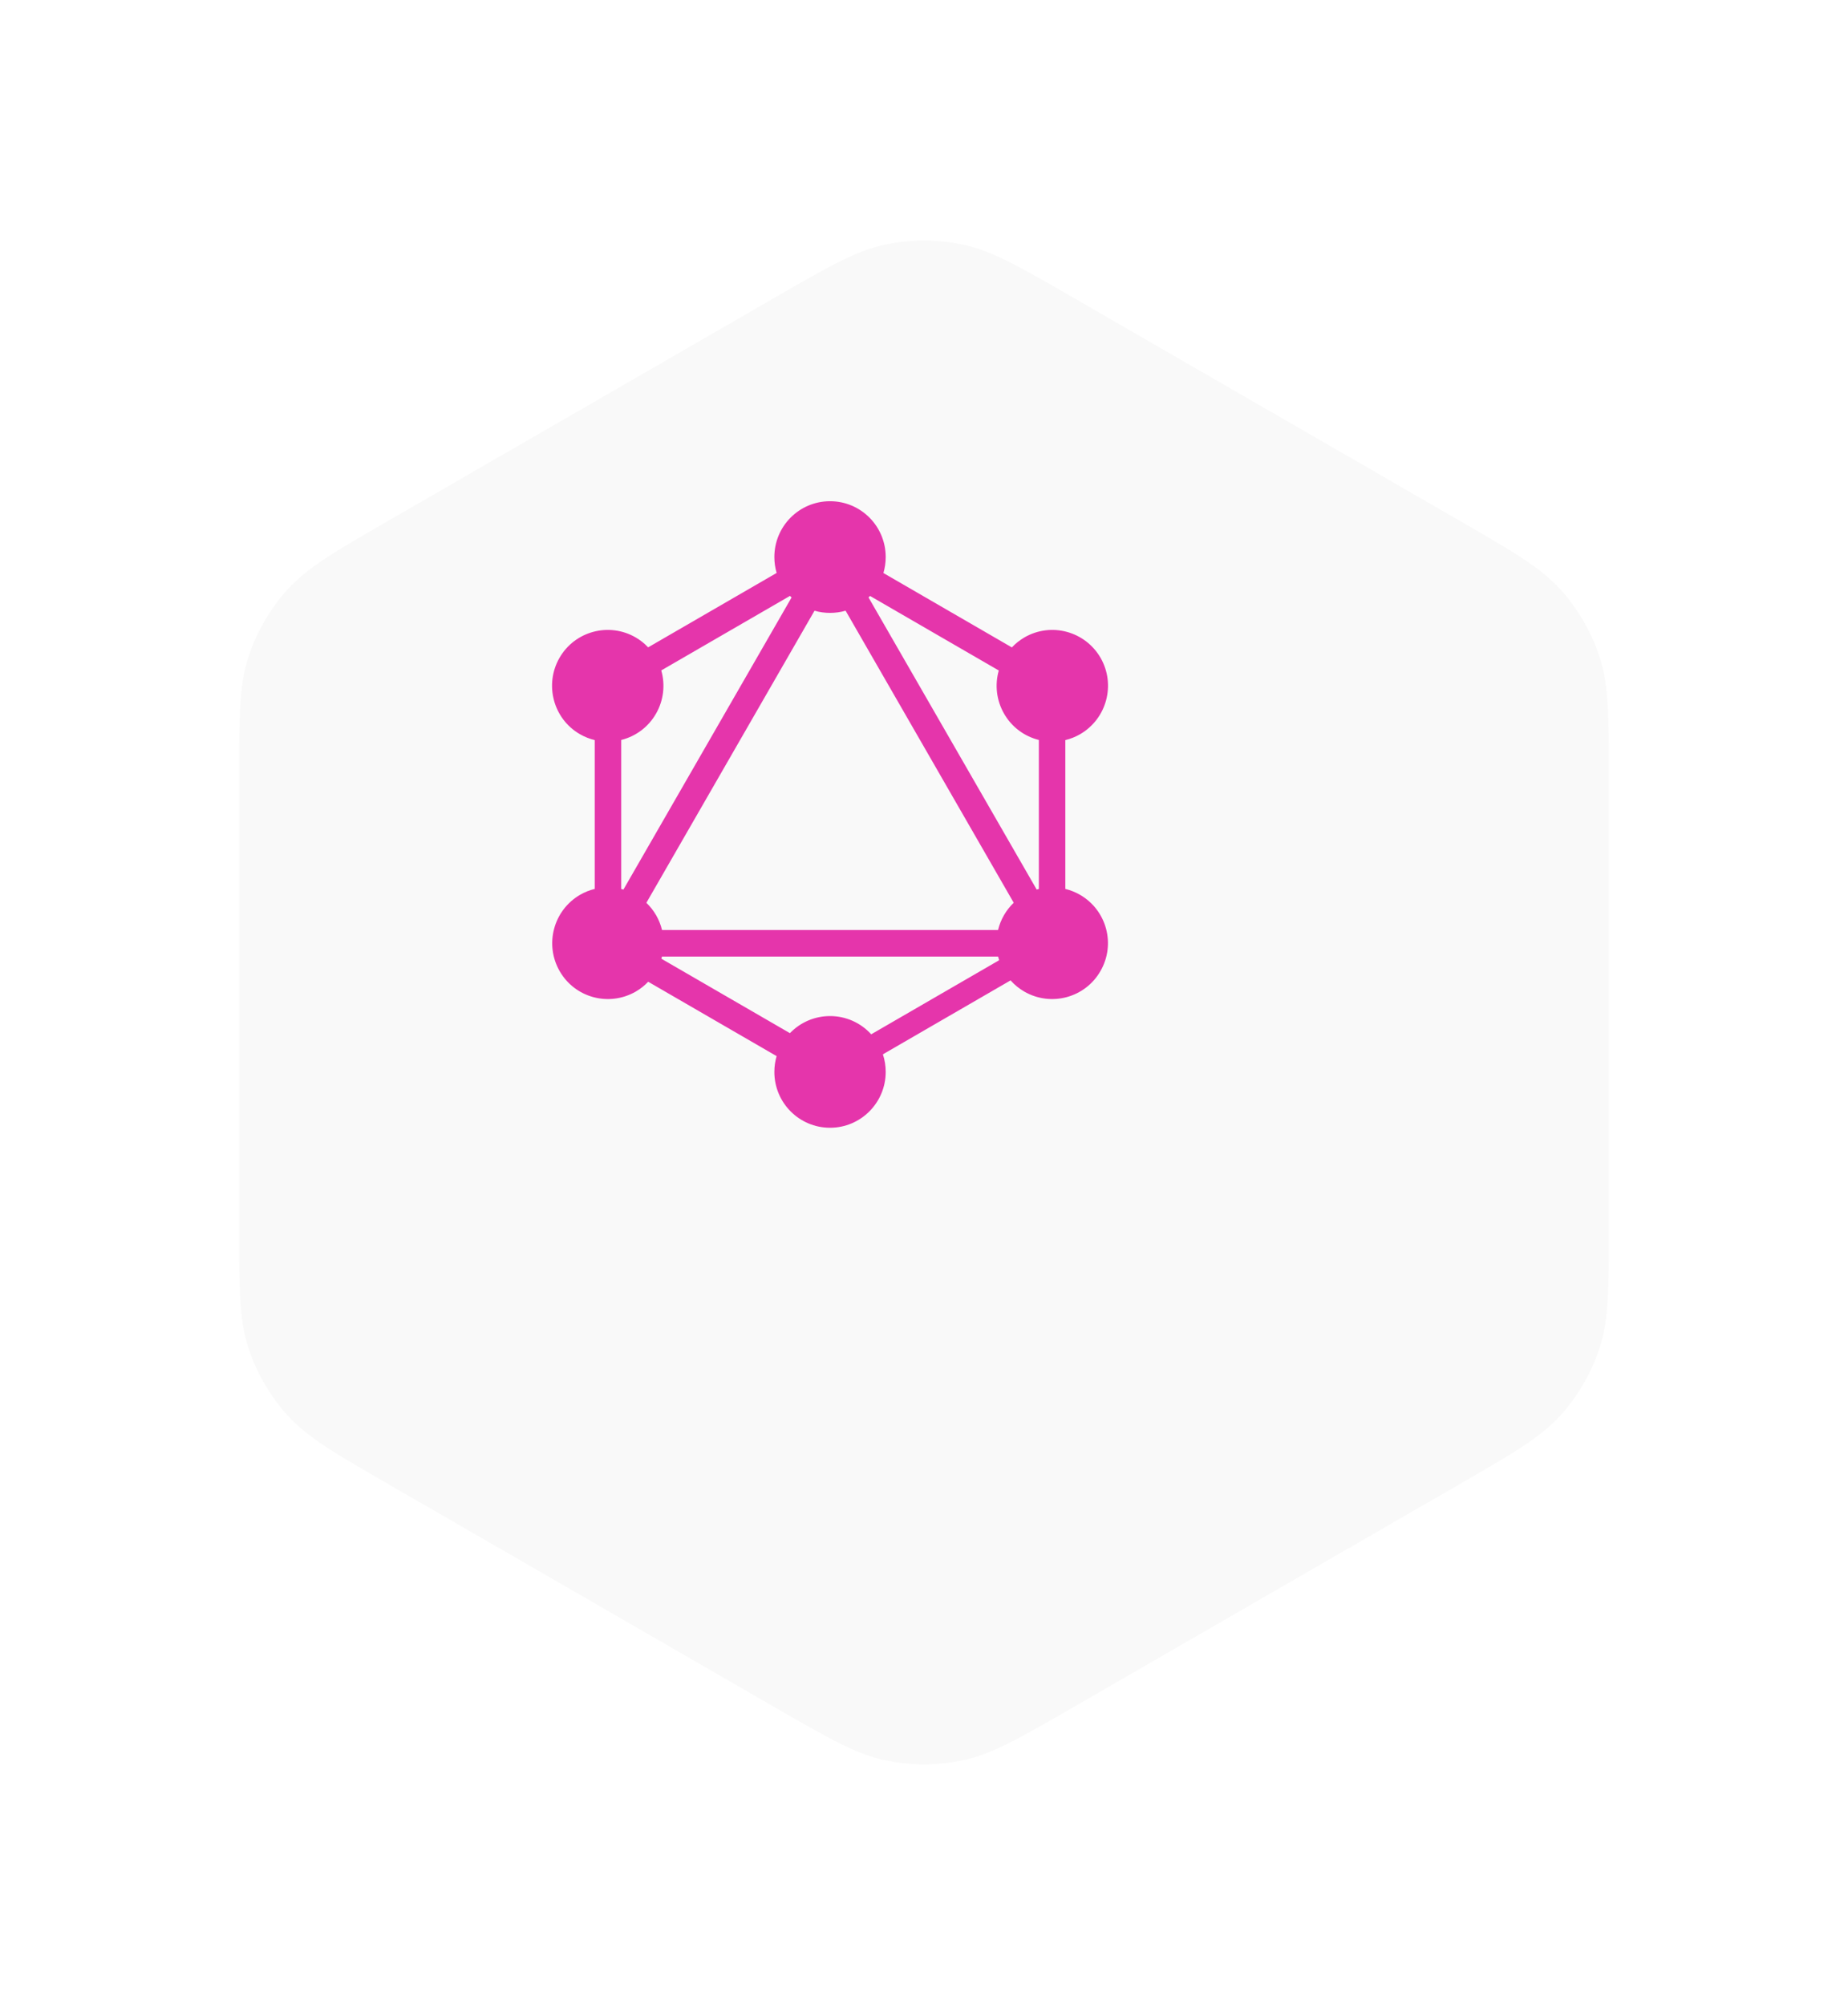 <svg width="236" height="256" viewBox="0 0 236 256" fill="none" xmlns="http://www.w3.org/2000/svg">
<g filter="url(#filter0_d_524_65538)">
<path d="M86.8 14.085C93.795 10.047 97.292 8.028 101.01 7.237C104.3 6.538 107.7 6.538 110.99 7.237C114.708 8.028 118.205 10.047 125.2 14.085L174.269 42.415C181.263 46.453 184.761 48.472 187.304 51.297C189.555 53.797 191.255 56.741 192.294 59.94C193.469 63.555 193.469 67.594 193.469 75.67V132.33C193.469 140.406 193.469 144.445 192.294 148.06C191.255 151.259 189.555 154.203 187.304 156.703C184.761 159.528 181.263 161.547 174.269 165.585L125.2 193.915C118.205 197.953 114.708 199.972 110.99 200.763C107.7 201.462 104.3 201.462 101.01 200.763C97.292 199.972 93.795 197.953 86.8 193.915L37.731 165.585C30.737 161.547 27.239 159.528 24.696 156.703C22.445 154.203 20.745 151.259 19.706 148.06C18.531 144.445 18.531 140.406 18.531 132.33V75.67C18.531 67.594 18.531 63.555 19.706 59.94C20.745 56.741 22.445 53.797 24.696 51.297C27.239 48.472 30.737 46.453 37.731 42.415L86.8 14.085Z" fill="#F9F9F9"/>
</g>
<path fill-rule="evenodd" clip-rule="evenodd" d="M112.816 73.168L129.22 82.666C129.693 82.163 130.237 81.732 130.833 81.385C134.235 79.424 138.575 80.588 140.551 84C142.506 87.412 141.345 91.763 137.943 93.745C137.351 94.087 136.713 94.341 136.048 94.501V113.504C136.706 113.664 137.337 113.917 137.923 114.255C141.345 116.237 142.506 120.588 140.53 124C138.575 127.411 134.215 128.576 130.813 126.615C130.154 126.236 129.56 125.752 129.054 125.183L112.751 134.623C112.989 135.348 113.11 136.107 113.11 136.87C113.11 140.792 109.932 144 106 144C102.068 144 98.89 140.813 98.89 136.87C98.89 136.169 98.991 135.492 99.178 134.853L82.779 125.358C82.31 125.85 81.774 126.274 81.187 126.615C77.765 128.576 73.425 127.411 71.47 124C69.514 120.588 70.675 116.237 74.077 114.255C74.663 113.917 75.294 113.664 75.951 113.503V94.501C75.287 94.341 74.649 94.087 74.057 93.745C70.655 91.784 69.494 87.412 71.449 84C73.405 80.588 77.764 79.424 81.167 81.385C81.76 81.73 82.301 82.158 82.772 82.657L99.181 73.157C98.987 72.499 98.89 71.816 98.89 71.13C98.89 67.187 102.068 64 106 64C109.932 64 113.11 67.187 113.11 71.13C113.11 71.838 113.007 72.522 112.816 73.168ZM111.107 76.094L127.55 85.614C127.288 86.532 127.213 87.493 127.329 88.441C127.445 89.388 127.75 90.303 128.226 91.13C129.227 92.876 130.857 94.033 132.667 94.484V113.511C132.574 113.533 132.483 113.558 132.391 113.584L110.916 76.285C110.981 76.222 111.045 76.159 111.107 76.094ZM101.089 76.289L79.613 113.588C79.52 113.561 79.427 113.536 79.333 113.513V94.485C81.143 94.034 82.773 92.876 83.774 91.13C84.251 90.301 84.556 89.385 84.672 88.436C84.787 87.486 84.711 86.523 84.447 85.604L100.886 76.087C100.952 76.155 101.02 76.223 101.089 76.289ZM107.987 77.978L129.457 115.269C128.965 115.74 128.544 116.279 128.205 116.87C127.868 117.458 127.615 118.091 127.456 118.75H84.545C84.385 118.091 84.132 117.458 83.795 116.87C83.455 116.283 83.035 115.747 82.545 115.278L104.019 77.98C104.663 78.166 105.33 78.26 106 78.259C106.69 78.259 107.356 78.161 107.987 77.978ZM111.258 132.067L127.594 122.609C127.545 122.454 127.501 122.298 127.463 122.141H84.536C84.513 122.233 84.488 122.325 84.462 122.417L100.878 131.921C101.541 131.23 102.336 130.681 103.217 130.306C104.097 129.931 105.044 129.739 106 129.74C106.99 129.739 107.969 129.945 108.875 130.345C109.78 130.746 110.592 131.333 111.258 132.067Z" fill="#E535AB"/>
<defs>
<filter id="filter0_d_524_65538" x="0.531" y="0.713" width="234.938" height="254.574" filterUnits="userSpaceOnUse" color-interpolation-filters="sRGB">
<feFlood flood-opacity="0" result="BackgroundImageFix"/>
<feColorMatrix in="SourceAlpha" type="matrix" values="0 0 0 0 0 0 0 0 0 0 0 0 0 0 0 0 0 0 127 0" result="hardAlpha"/>
<feMorphology radius="4" operator="dilate" in="SourceAlpha" result="effect1_dropShadow_524_65538"/>
<feOffset dx="12" dy="24"/>
<feGaussianBlur stdDeviation="13"/>
<feColorMatrix type="matrix" values="0 0 0 0 0.875 0 0 0 0 0.914 0 0 0 0 0.937 0 0 0 0.6 0"/>
<feBlend mode="normal" in2="BackgroundImageFix" result="effect1_dropShadow_524_65538"/>
<feBlend mode="normal" in="SourceGraphic" in2="effect1_dropShadow_524_65538" result="shape"/>
</filter>
</defs>
</svg>
